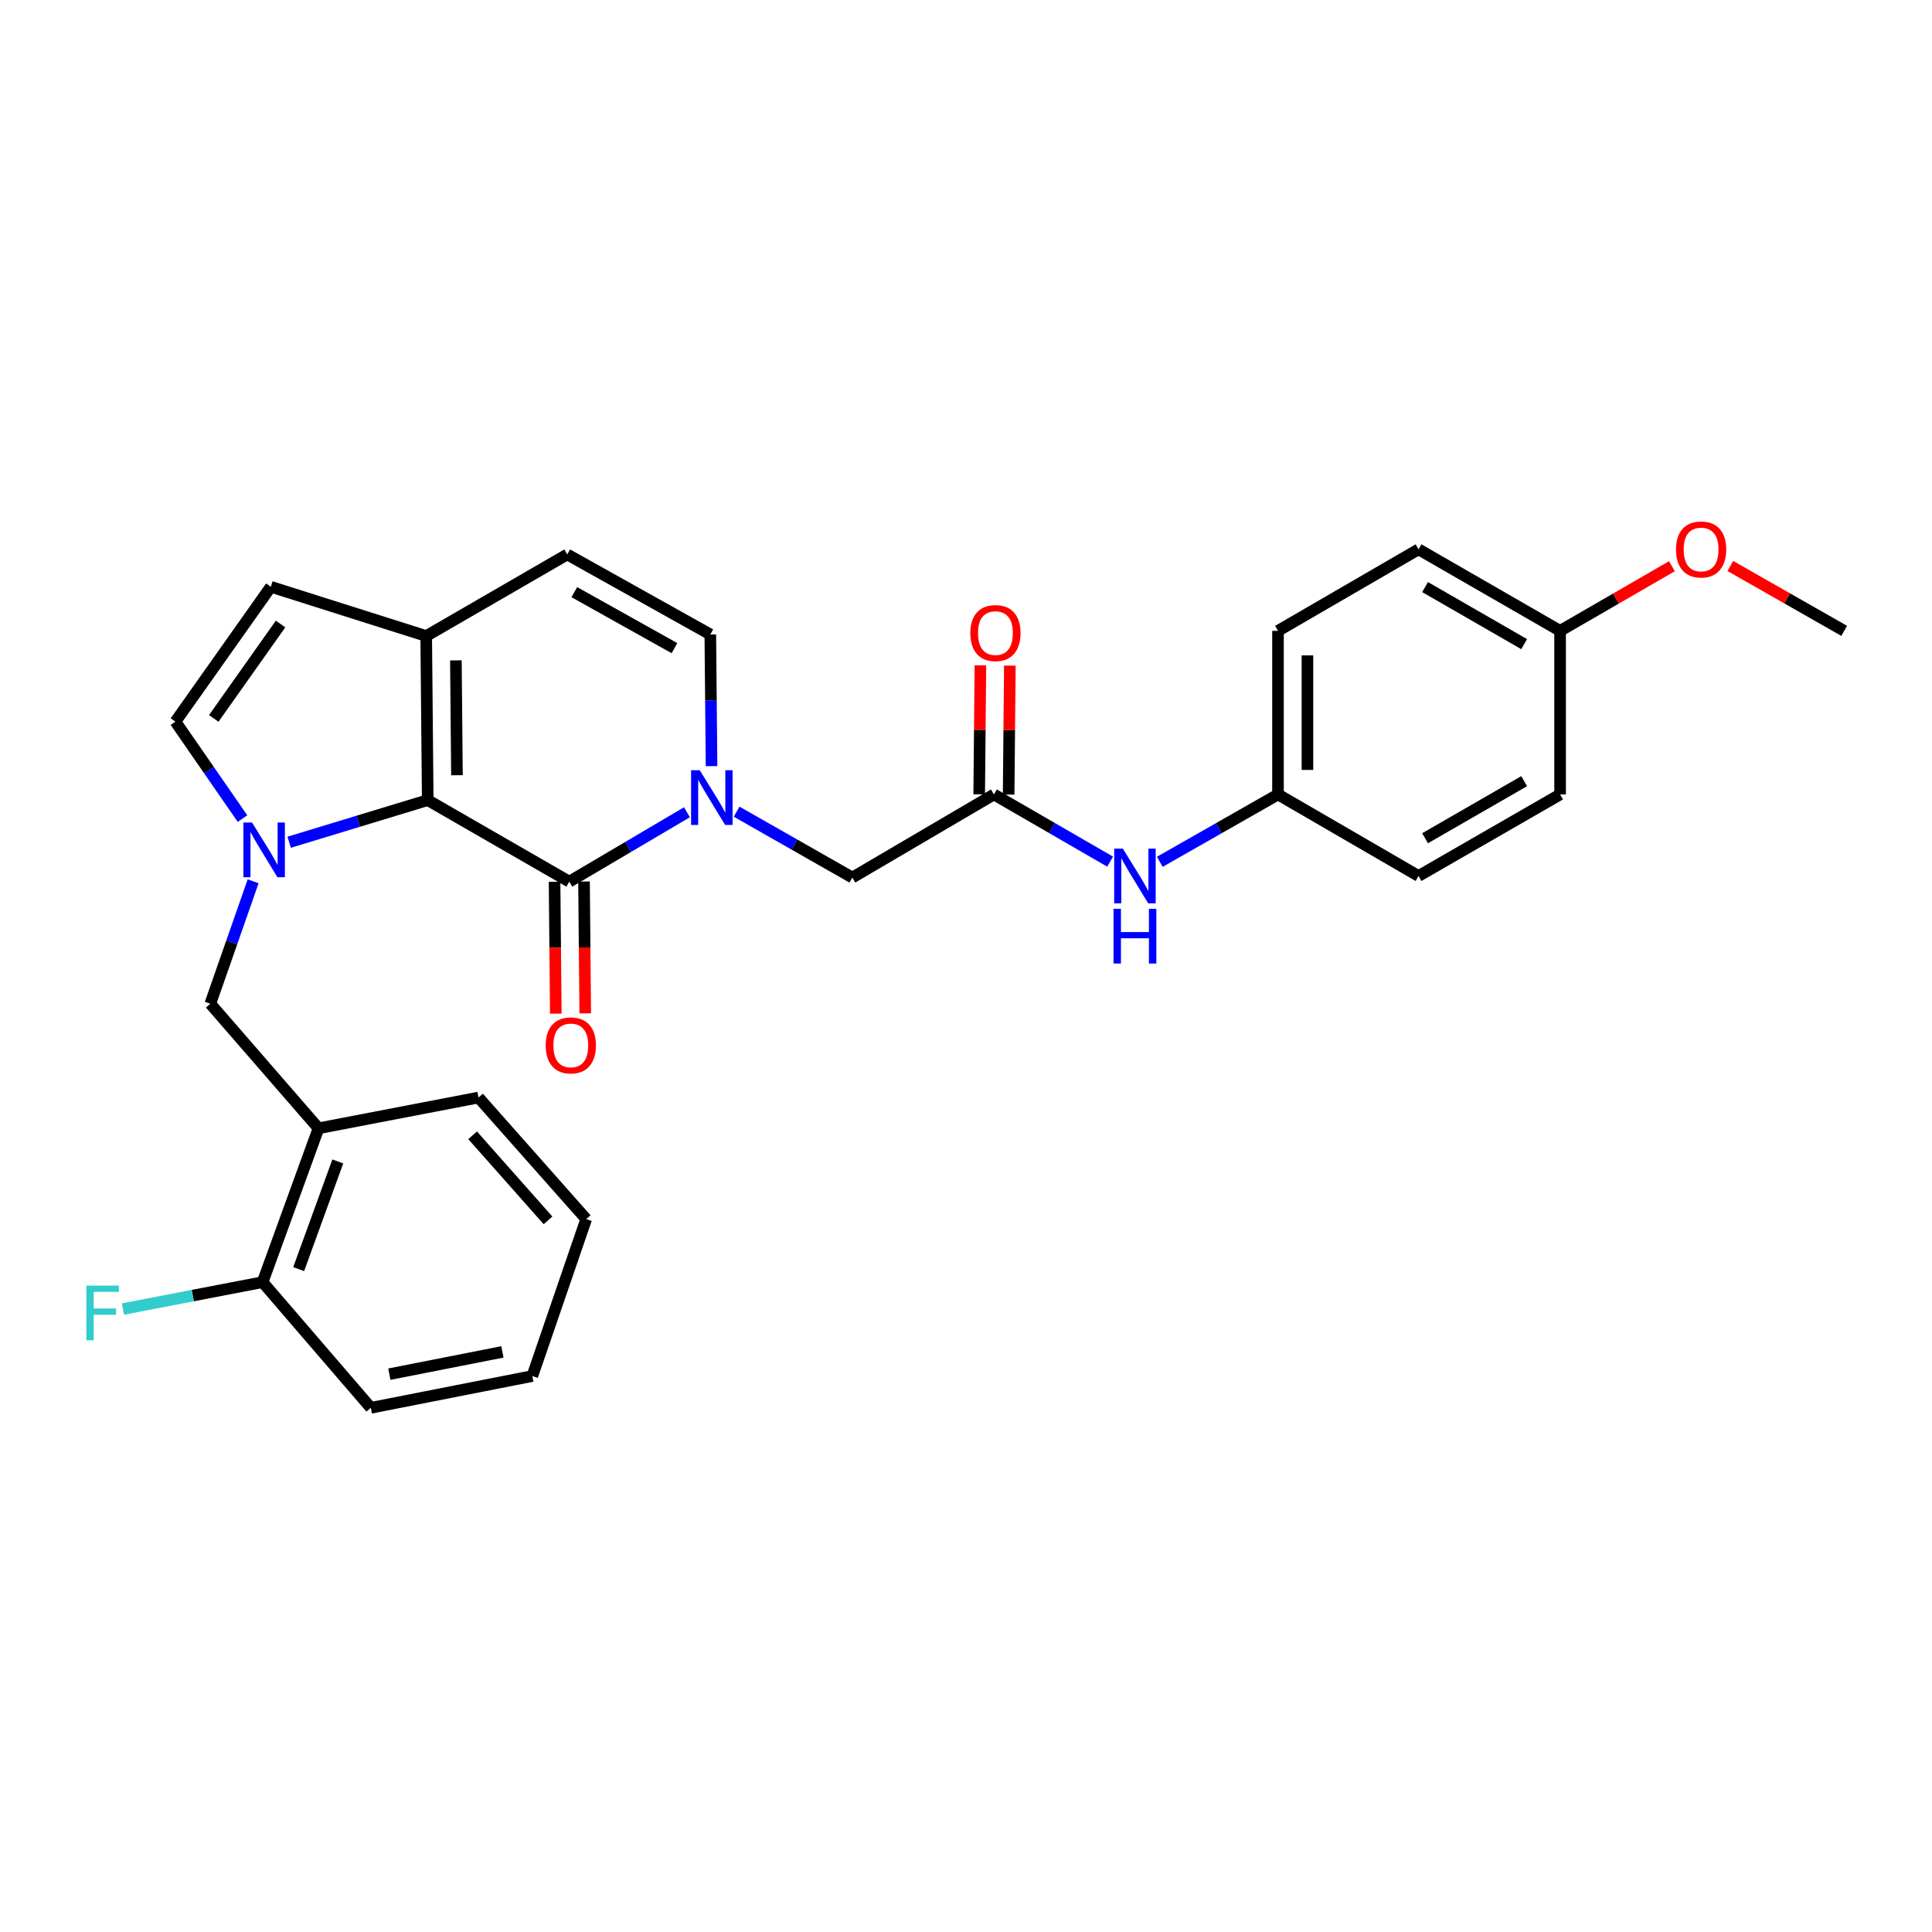 <?xml version='1.0' encoding='iso-8859-1'?>
<svg version='1.1' baseProfile='full'
              xmlns='http://www.w3.org/2000/svg'
                      xmlns:rdkit='http://www.rdkit.org/xml'
                      xmlns:xlink='http://www.w3.org/1999/xlink'
                  xml:space='preserve'
width='1000px' height='1000px' viewBox='0 0 1000 1000'>
<!-- END OF HEADER -->
<rect style='opacity:1.0;fill:#FFFFFF;stroke:none' width='1000' height='1000' x='0' y='0'> </rect>
<path class='bond-0' d='M 149.665,435.947 L 185.529,425.043' style='fill:none;fill-rule:evenodd;stroke:#0000FF;stroke-width:6px;stroke-linecap:butt;stroke-linejoin:miter;stroke-opacity:1' />
<path class='bond-0' d='M 185.529,425.043 L 221.392,414.139' style='fill:none;fill-rule:evenodd;stroke:#000000;stroke-width:6px;stroke-linecap:butt;stroke-linejoin:miter;stroke-opacity:1' />
<path class='bond-4' d='M 125.52,423.707 L 108.157,398.611' style='fill:none;fill-rule:evenodd;stroke:#0000FF;stroke-width:6px;stroke-linecap:butt;stroke-linejoin:miter;stroke-opacity:1' />
<path class='bond-4' d='M 108.157,398.611 L 90.795,373.514' style='fill:none;fill-rule:evenodd;stroke:#000000;stroke-width:6px;stroke-linecap:butt;stroke-linejoin:miter;stroke-opacity:1' />
<path class='bond-6' d='M 131.021,456.154 L 119.936,487.84' style='fill:none;fill-rule:evenodd;stroke:#0000FF;stroke-width:6px;stroke-linecap:butt;stroke-linejoin:miter;stroke-opacity:1' />
<path class='bond-6' d='M 119.936,487.84 L 108.85,519.525' style='fill:none;fill-rule:evenodd;stroke:#000000;stroke-width:6px;stroke-linecap:butt;stroke-linejoin:miter;stroke-opacity:1' />
<path class='bond-1' d='M 221.392,414.139 L 294.664,456.339' style='fill:none;fill-rule:evenodd;stroke:#000000;stroke-width:6px;stroke-linecap:butt;stroke-linejoin:miter;stroke-opacity:1' />
<path class='bond-3' d='M 221.392,414.139 L 220.605,329.206' style='fill:none;fill-rule:evenodd;stroke:#000000;stroke-width:6px;stroke-linecap:butt;stroke-linejoin:miter;stroke-opacity:1' />
<path class='bond-3' d='M 236.517,401.258 L 235.966,341.804' style='fill:none;fill-rule:evenodd;stroke:#000000;stroke-width:6px;stroke-linecap:butt;stroke-linejoin:miter;stroke-opacity:1' />
<path class='bond-2' d='M 294.664,456.339 L 325.114,438.378' style='fill:none;fill-rule:evenodd;stroke:#000000;stroke-width:6px;stroke-linecap:butt;stroke-linejoin:miter;stroke-opacity:1' />
<path class='bond-2' d='M 325.114,438.378 L 355.563,420.417' style='fill:none;fill-rule:evenodd;stroke:#0000FF;stroke-width:6px;stroke-linecap:butt;stroke-linejoin:miter;stroke-opacity:1' />
<path class='bond-13' d='M 287.043,456.41 L 287.36,490.532' style='fill:none;fill-rule:evenodd;stroke:#000000;stroke-width:6px;stroke-linecap:butt;stroke-linejoin:miter;stroke-opacity:1' />
<path class='bond-13' d='M 287.36,490.532 L 287.677,524.653' style='fill:none;fill-rule:evenodd;stroke:#FF0000;stroke-width:6px;stroke-linecap:butt;stroke-linejoin:miter;stroke-opacity:1' />
<path class='bond-13' d='M 302.286,456.269 L 302.603,490.39' style='fill:none;fill-rule:evenodd;stroke:#000000;stroke-width:6px;stroke-linecap:butt;stroke-linejoin:miter;stroke-opacity:1' />
<path class='bond-13' d='M 302.603,490.39 L 302.921,524.511' style='fill:none;fill-rule:evenodd;stroke:#FF0000;stroke-width:6px;stroke-linecap:butt;stroke-linejoin:miter;stroke-opacity:1' />
<path class='bond-11' d='M 381.277,420.123 L 411.226,437.173' style='fill:none;fill-rule:evenodd;stroke:#0000FF;stroke-width:6px;stroke-linecap:butt;stroke-linejoin:miter;stroke-opacity:1' />
<path class='bond-11' d='M 411.226,437.173 L 441.175,454.222' style='fill:none;fill-rule:evenodd;stroke:#000000;stroke-width:6px;stroke-linecap:butt;stroke-linejoin:miter;stroke-opacity:1' />
<path class='bond-30' d='M 368.293,396.547 L 367.975,362.47' style='fill:none;fill-rule:evenodd;stroke:#0000FF;stroke-width:6px;stroke-linecap:butt;stroke-linejoin:miter;stroke-opacity:1' />
<path class='bond-30' d='M 367.975,362.47 L 367.657,328.393' style='fill:none;fill-rule:evenodd;stroke:#000000;stroke-width:6px;stroke-linecap:butt;stroke-linejoin:miter;stroke-opacity:1' />
<path class='bond-8' d='M 220.605,329.206 L 293.597,286.98' style='fill:none;fill-rule:evenodd;stroke:#000000;stroke-width:6px;stroke-linecap:butt;stroke-linejoin:miter;stroke-opacity:1' />
<path class='bond-29' d='M 220.605,329.206 L 140.176,303.715' style='fill:none;fill-rule:evenodd;stroke:#000000;stroke-width:6px;stroke-linecap:butt;stroke-linejoin:miter;stroke-opacity:1' />
<path class='bond-7' d='M 90.795,373.514 L 140.176,303.715' style='fill:none;fill-rule:evenodd;stroke:#000000;stroke-width:6px;stroke-linecap:butt;stroke-linejoin:miter;stroke-opacity:1' />
<path class='bond-7' d='M 110.646,371.849 L 145.214,322.989' style='fill:none;fill-rule:evenodd;stroke:#000000;stroke-width:6px;stroke-linecap:butt;stroke-linejoin:miter;stroke-opacity:1' />
<path class='bond-5' d='M 367.657,328.393 L 293.597,286.98' style='fill:none;fill-rule:evenodd;stroke:#000000;stroke-width:6px;stroke-linecap:butt;stroke-linejoin:miter;stroke-opacity:1' />
<path class='bond-5' d='M 349.108,335.486 L 297.266,306.497' style='fill:none;fill-rule:evenodd;stroke:#000000;stroke-width:6px;stroke-linecap:butt;stroke-linejoin:miter;stroke-opacity:1' />
<path class='bond-10' d='M 108.85,519.525 L 164.854,584.007' style='fill:none;fill-rule:evenodd;stroke:#000000;stroke-width:6px;stroke-linecap:butt;stroke-linejoin:miter;stroke-opacity:1' />
<path class='bond-9' d='M 514.447,411.209 L 441.175,454.222' style='fill:none;fill-rule:evenodd;stroke:#000000;stroke-width:6px;stroke-linecap:butt;stroke-linejoin:miter;stroke-opacity:1' />
<path class='bond-12' d='M 514.447,411.209 L 544.519,428.595' style='fill:none;fill-rule:evenodd;stroke:#000000;stroke-width:6px;stroke-linecap:butt;stroke-linejoin:miter;stroke-opacity:1' />
<path class='bond-12' d='M 544.519,428.595 L 574.592,445.981' style='fill:none;fill-rule:evenodd;stroke:#0000FF;stroke-width:6px;stroke-linecap:butt;stroke-linejoin:miter;stroke-opacity:1' />
<path class='bond-15' d='M 522.068,411.281 L 522.383,377.9' style='fill:none;fill-rule:evenodd;stroke:#000000;stroke-width:6px;stroke-linecap:butt;stroke-linejoin:miter;stroke-opacity:1' />
<path class='bond-15' d='M 522.383,377.9 L 522.697,344.519' style='fill:none;fill-rule:evenodd;stroke:#FF0000;stroke-width:6px;stroke-linecap:butt;stroke-linejoin:miter;stroke-opacity:1' />
<path class='bond-15' d='M 506.825,411.137 L 507.14,377.756' style='fill:none;fill-rule:evenodd;stroke:#000000;stroke-width:6px;stroke-linecap:butt;stroke-linejoin:miter;stroke-opacity:1' />
<path class='bond-15' d='M 507.14,377.756 L 507.454,344.375' style='fill:none;fill-rule:evenodd;stroke:#FF0000;stroke-width:6px;stroke-linecap:butt;stroke-linejoin:miter;stroke-opacity:1' />
<path class='bond-14' d='M 164.854,584.007 L 135.925,663.639' style='fill:none;fill-rule:evenodd;stroke:#000000;stroke-width:6px;stroke-linecap:butt;stroke-linejoin:miter;stroke-opacity:1' />
<path class='bond-14' d='M 174.843,601.157 L 154.592,656.899' style='fill:none;fill-rule:evenodd;stroke:#000000;stroke-width:6px;stroke-linecap:butt;stroke-linejoin:miter;stroke-opacity:1' />
<path class='bond-24' d='M 164.854,584.007 L 247.679,568.085' style='fill:none;fill-rule:evenodd;stroke:#000000;stroke-width:6px;stroke-linecap:butt;stroke-linejoin:miter;stroke-opacity:1' />
<path class='bond-16' d='M 600.31,446.074 L 630.901,428.642' style='fill:none;fill-rule:evenodd;stroke:#0000FF;stroke-width:6px;stroke-linecap:butt;stroke-linejoin:miter;stroke-opacity:1' />
<path class='bond-16' d='M 630.901,428.642 L 661.491,411.209' style='fill:none;fill-rule:evenodd;stroke:#000000;stroke-width:6px;stroke-linecap:butt;stroke-linejoin:miter;stroke-opacity:1' />
<path class='bond-17' d='M 135.925,663.639 L 99.781,670.599' style='fill:none;fill-rule:evenodd;stroke:#000000;stroke-width:6px;stroke-linecap:butt;stroke-linejoin:miter;stroke-opacity:1' />
<path class='bond-17' d='M 99.781,670.599 L 63.637,677.558' style='fill:none;fill-rule:evenodd;stroke:#33CCCC;stroke-width:6px;stroke-linecap:butt;stroke-linejoin:miter;stroke-opacity:1' />
<path class='bond-25' d='M 135.925,663.639 L 191.929,728.688' style='fill:none;fill-rule:evenodd;stroke:#000000;stroke-width:6px;stroke-linecap:butt;stroke-linejoin:miter;stroke-opacity:1' />
<path class='bond-19' d='M 661.491,411.209 L 734.229,453.409' style='fill:none;fill-rule:evenodd;stroke:#000000;stroke-width:6px;stroke-linecap:butt;stroke-linejoin:miter;stroke-opacity:1' />
<path class='bond-20' d='M 661.491,411.209 L 661.491,326.53' style='fill:none;fill-rule:evenodd;stroke:#000000;stroke-width:6px;stroke-linecap:butt;stroke-linejoin:miter;stroke-opacity:1' />
<path class='bond-20' d='M 676.735,398.507 L 676.735,339.231' style='fill:none;fill-rule:evenodd;stroke:#000000;stroke-width:6px;stroke-linecap:butt;stroke-linejoin:miter;stroke-opacity:1' />
<path class='bond-18' d='M 807.502,326.53 L 734.229,284.329' style='fill:none;fill-rule:evenodd;stroke:#000000;stroke-width:6px;stroke-linecap:butt;stroke-linejoin:miter;stroke-opacity:1' />
<path class='bond-18' d='M 788.903,333.409 L 737.612,303.869' style='fill:none;fill-rule:evenodd;stroke:#000000;stroke-width:6px;stroke-linecap:butt;stroke-linejoin:miter;stroke-opacity:1' />
<path class='bond-23' d='M 807.502,326.53 L 836.44,309.797' style='fill:none;fill-rule:evenodd;stroke:#000000;stroke-width:6px;stroke-linecap:butt;stroke-linejoin:miter;stroke-opacity:1' />
<path class='bond-23' d='M 836.44,309.797 L 865.378,293.065' style='fill:none;fill-rule:evenodd;stroke:#FF0000;stroke-width:6px;stroke-linecap:butt;stroke-linejoin:miter;stroke-opacity:1' />
<path class='bond-32' d='M 807.502,326.53 L 807.502,411.209' style='fill:none;fill-rule:evenodd;stroke:#000000;stroke-width:6px;stroke-linecap:butt;stroke-linejoin:miter;stroke-opacity:1' />
<path class='bond-21' d='M 734.229,453.409 L 807.502,411.209' style='fill:none;fill-rule:evenodd;stroke:#000000;stroke-width:6px;stroke-linecap:butt;stroke-linejoin:miter;stroke-opacity:1' />
<path class='bond-21' d='M 737.612,433.87 L 788.903,404.329' style='fill:none;fill-rule:evenodd;stroke:#000000;stroke-width:6px;stroke-linecap:butt;stroke-linejoin:miter;stroke-opacity:1' />
<path class='bond-22' d='M 661.491,326.53 L 734.229,284.329' style='fill:none;fill-rule:evenodd;stroke:#000000;stroke-width:6px;stroke-linecap:butt;stroke-linejoin:miter;stroke-opacity:1' />
<path class='bond-26' d='M 895.617,292.951 L 925.081,309.74' style='fill:none;fill-rule:evenodd;stroke:#FF0000;stroke-width:6px;stroke-linecap:butt;stroke-linejoin:miter;stroke-opacity:1' />
<path class='bond-26' d='M 925.081,309.74 L 954.545,326.53' style='fill:none;fill-rule:evenodd;stroke:#000000;stroke-width:6px;stroke-linecap:butt;stroke-linejoin:miter;stroke-opacity:1' />
<path class='bond-27' d='M 247.679,568.085 L 303.421,630.992' style='fill:none;fill-rule:evenodd;stroke:#000000;stroke-width:6px;stroke-linecap:butt;stroke-linejoin:miter;stroke-opacity:1' />
<path class='bond-27' d='M 244.632,587.631 L 283.651,631.665' style='fill:none;fill-rule:evenodd;stroke:#000000;stroke-width:6px;stroke-linecap:butt;stroke-linejoin:miter;stroke-opacity:1' />
<path class='bond-31' d='M 191.929,728.688 L 275.533,712.233' style='fill:none;fill-rule:evenodd;stroke:#000000;stroke-width:6px;stroke-linecap:butt;stroke-linejoin:miter;stroke-opacity:1' />
<path class='bond-31' d='M 201.526,711.263 L 260.049,699.744' style='fill:none;fill-rule:evenodd;stroke:#000000;stroke-width:6px;stroke-linecap:butt;stroke-linejoin:miter;stroke-opacity:1' />
<path class='bond-28' d='M 303.421,630.992 L 275.533,712.233' style='fill:none;fill-rule:evenodd;stroke:#000000;stroke-width:6px;stroke-linecap:butt;stroke-linejoin:miter;stroke-opacity:1' />
<path  class='atom-0' d='M 130.453 425.725
L 139.733 440.725
Q 140.653 442.205, 142.133 444.885
Q 143.613 447.565, 143.693 447.725
L 143.693 425.725
L 147.453 425.725
L 147.453 454.045
L 143.573 454.045
L 133.613 437.645
Q 132.453 435.725, 131.213 433.525
Q 130.013 431.325, 129.653 430.645
L 129.653 454.045
L 125.973 454.045
L 125.973 425.725
L 130.453 425.725
' fill='#0000FF'/>
<path  class='atom-3' d='M 362.185 398.658
L 371.465 413.658
Q 372.385 415.138, 373.865 417.818
Q 375.345 420.498, 375.425 420.658
L 375.425 398.658
L 379.185 398.658
L 379.185 426.978
L 375.305 426.978
L 365.345 410.578
Q 364.185 408.658, 362.945 406.458
Q 361.745 404.258, 361.385 403.578
L 361.385 426.978
L 357.705 426.978
L 357.705 398.658
L 362.185 398.658
' fill='#0000FF'/>
<path  class='atom-13' d='M 581.18 439.249
L 590.46 454.249
Q 591.38 455.729, 592.86 458.409
Q 594.34 461.089, 594.42 461.249
L 594.42 439.249
L 598.18 439.249
L 598.18 467.569
L 594.3 467.569
L 584.34 451.169
Q 583.18 449.249, 581.94 447.049
Q 580.74 444.849, 580.38 444.169
L 580.38 467.569
L 576.7 467.569
L 576.7 439.249
L 581.18 439.249
' fill='#0000FF'/>
<path  class='atom-13' d='M 576.36 470.401
L 580.2 470.401
L 580.2 482.441
L 594.68 482.441
L 594.68 470.401
L 598.52 470.401
L 598.52 498.721
L 594.68 498.721
L 594.68 485.641
L 580.2 485.641
L 580.2 498.721
L 576.36 498.721
L 576.36 470.401
' fill='#0000FF'/>
<path  class='atom-14' d='M 282.452 541.099
Q 282.452 534.299, 285.812 530.499
Q 289.172 526.699, 295.452 526.699
Q 301.732 526.699, 305.092 530.499
Q 308.452 534.299, 308.452 541.099
Q 308.452 547.979, 305.052 551.899
Q 301.652 555.779, 295.452 555.779
Q 289.212 555.779, 285.812 551.899
Q 282.452 548.019, 282.452 541.099
M 295.452 552.579
Q 299.772 552.579, 302.092 549.699
Q 304.452 546.779, 304.452 541.099
Q 304.452 535.539, 302.092 532.739
Q 299.772 529.899, 295.452 529.899
Q 291.132 529.899, 288.772 532.699
Q 286.452 535.499, 286.452 541.099
Q 286.452 546.819, 288.772 549.699
Q 291.132 552.579, 295.452 552.579
' fill='#FF0000'/>
<path  class='atom-16' d='M 502.234 327.677
Q 502.234 320.877, 505.594 317.077
Q 508.954 313.277, 515.234 313.277
Q 521.514 313.277, 524.874 317.077
Q 528.234 320.877, 528.234 327.677
Q 528.234 334.557, 524.834 338.477
Q 521.434 342.357, 515.234 342.357
Q 508.994 342.357, 505.594 338.477
Q 502.234 334.597, 502.234 327.677
M 515.234 339.157
Q 519.554 339.157, 521.874 336.277
Q 524.234 333.357, 524.234 327.677
Q 524.234 322.117, 521.874 319.317
Q 519.554 316.477, 515.234 316.477
Q 510.914 316.477, 508.554 319.277
Q 506.234 322.077, 506.234 327.677
Q 506.234 333.397, 508.554 336.277
Q 510.914 339.157, 515.234 339.157
' fill='#FF0000'/>
<path  class='atom-18' d='M 44.689 665.426
L 61.529 665.426
L 61.529 668.666
L 48.489 668.666
L 48.489 677.266
L 60.089 677.266
L 60.089 680.546
L 48.489 680.546
L 48.489 693.746
L 44.689 693.746
L 44.689 665.426
' fill='#33CCCC'/>
<path  class='atom-24' d='M 867.486 284.409
Q 867.486 277.609, 870.846 273.809
Q 874.206 270.009, 880.486 270.009
Q 886.766 270.009, 890.126 273.809
Q 893.486 277.609, 893.486 284.409
Q 893.486 291.289, 890.086 295.209
Q 886.686 299.089, 880.486 299.089
Q 874.246 299.089, 870.846 295.209
Q 867.486 291.329, 867.486 284.409
M 880.486 295.889
Q 884.806 295.889, 887.126 293.009
Q 889.486 290.089, 889.486 284.409
Q 889.486 278.849, 887.126 276.049
Q 884.806 273.209, 880.486 273.209
Q 876.166 273.209, 873.806 276.009
Q 871.486 278.809, 871.486 284.409
Q 871.486 290.129, 873.806 293.009
Q 876.166 295.889, 880.486 295.889
' fill='#FF0000'/>
</svg>
